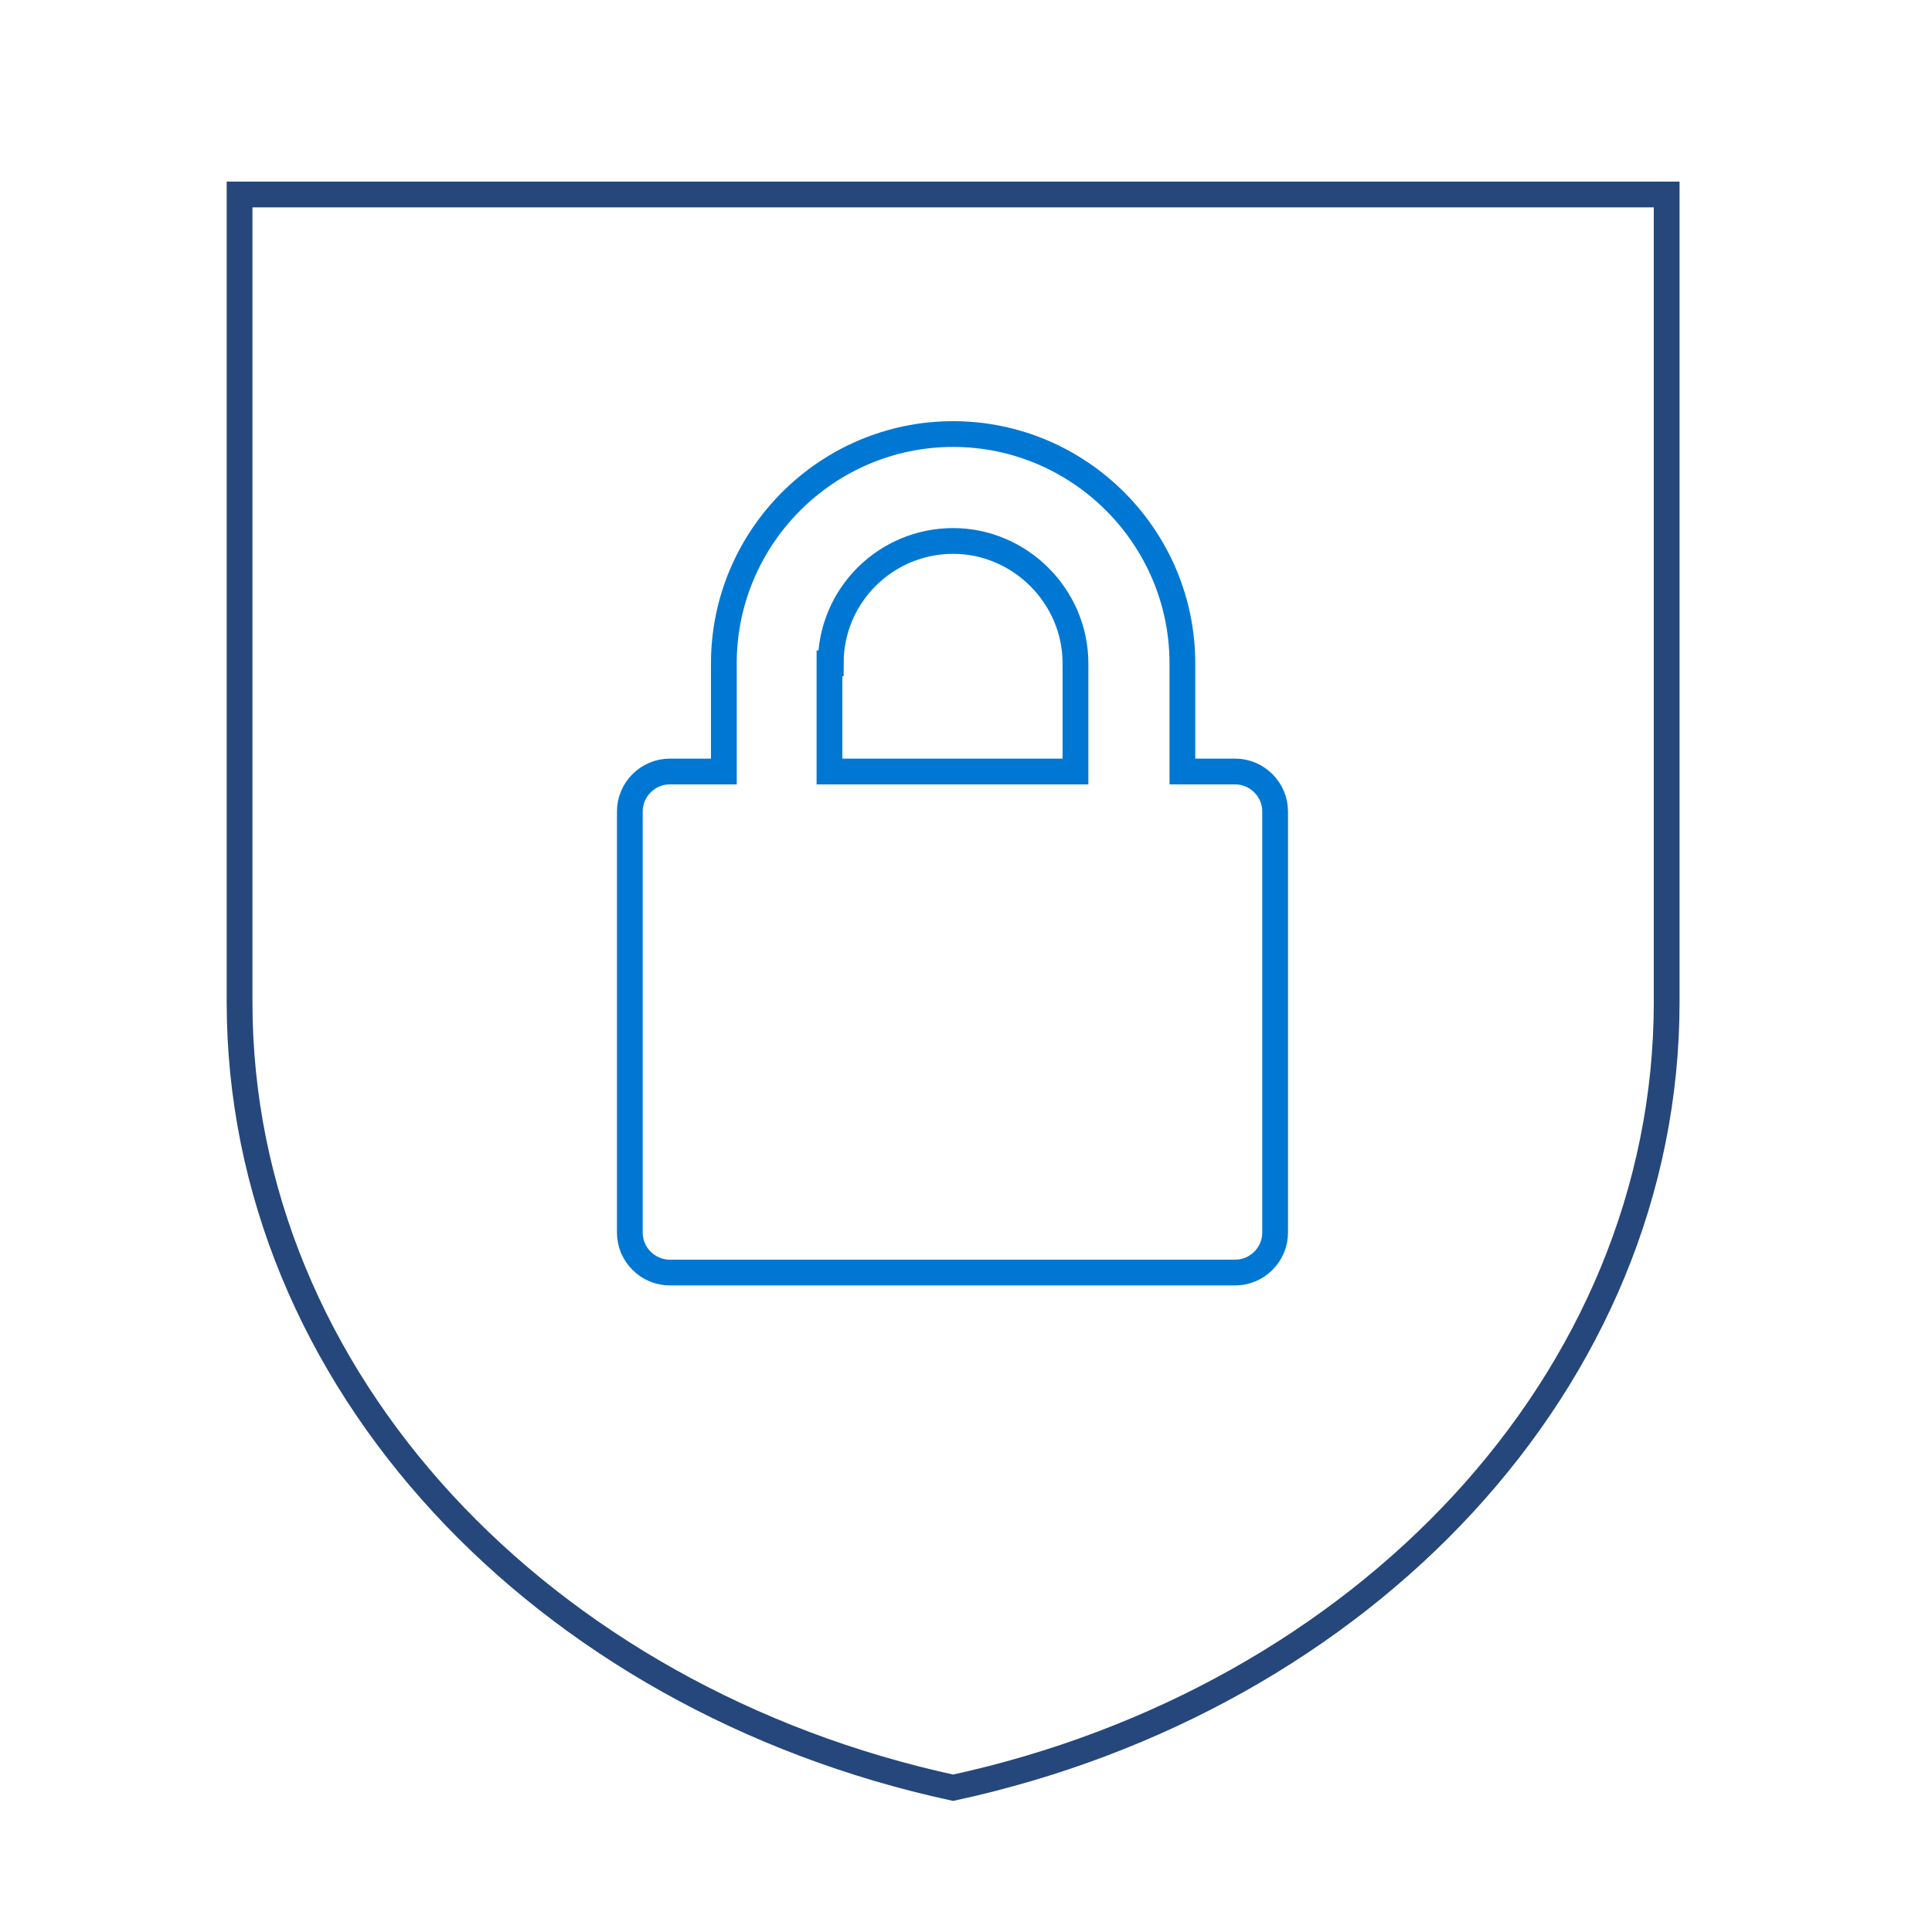 <?xml version="1.0" encoding="UTF-8"?><svg id="a" xmlns="http://www.w3.org/2000/svg" viewBox="0 0 150 150"><defs><style>.b{stroke:#25477b;}.b,.c{fill:none;stroke-miterlimit:10;stroke-width:2px;}.c{stroke:#0078d3;}</style></defs><path class="b" d="M18.6,15.1v62.7c0,29.4,23.6,54.1,55.4,61,31.8-6.9,55.4-31.6,55.4-61V15.1H18.6Z"/><path class="c" d="M96,59.9h-4.2v-8.4c0-9.8-8-17.8-17.8-17.8s-17.8,8-17.8,17.8v8.4h-4.2c-1.7,0-3.1,1.4-3.1,3.1v32.7c0,1.7,1.4,3.1,3.1,3.1h43.9c1.7,0,3.1-1.4,3.1-3.1V63c0-1.7-1.4-3.1-3.1-3.1Zm-31.5-8.4c0-5.3,4.3-9.5,9.5-9.5s9.5,4.3,9.5,9.5v8.4h-19.1v-8.4Z"/></svg>